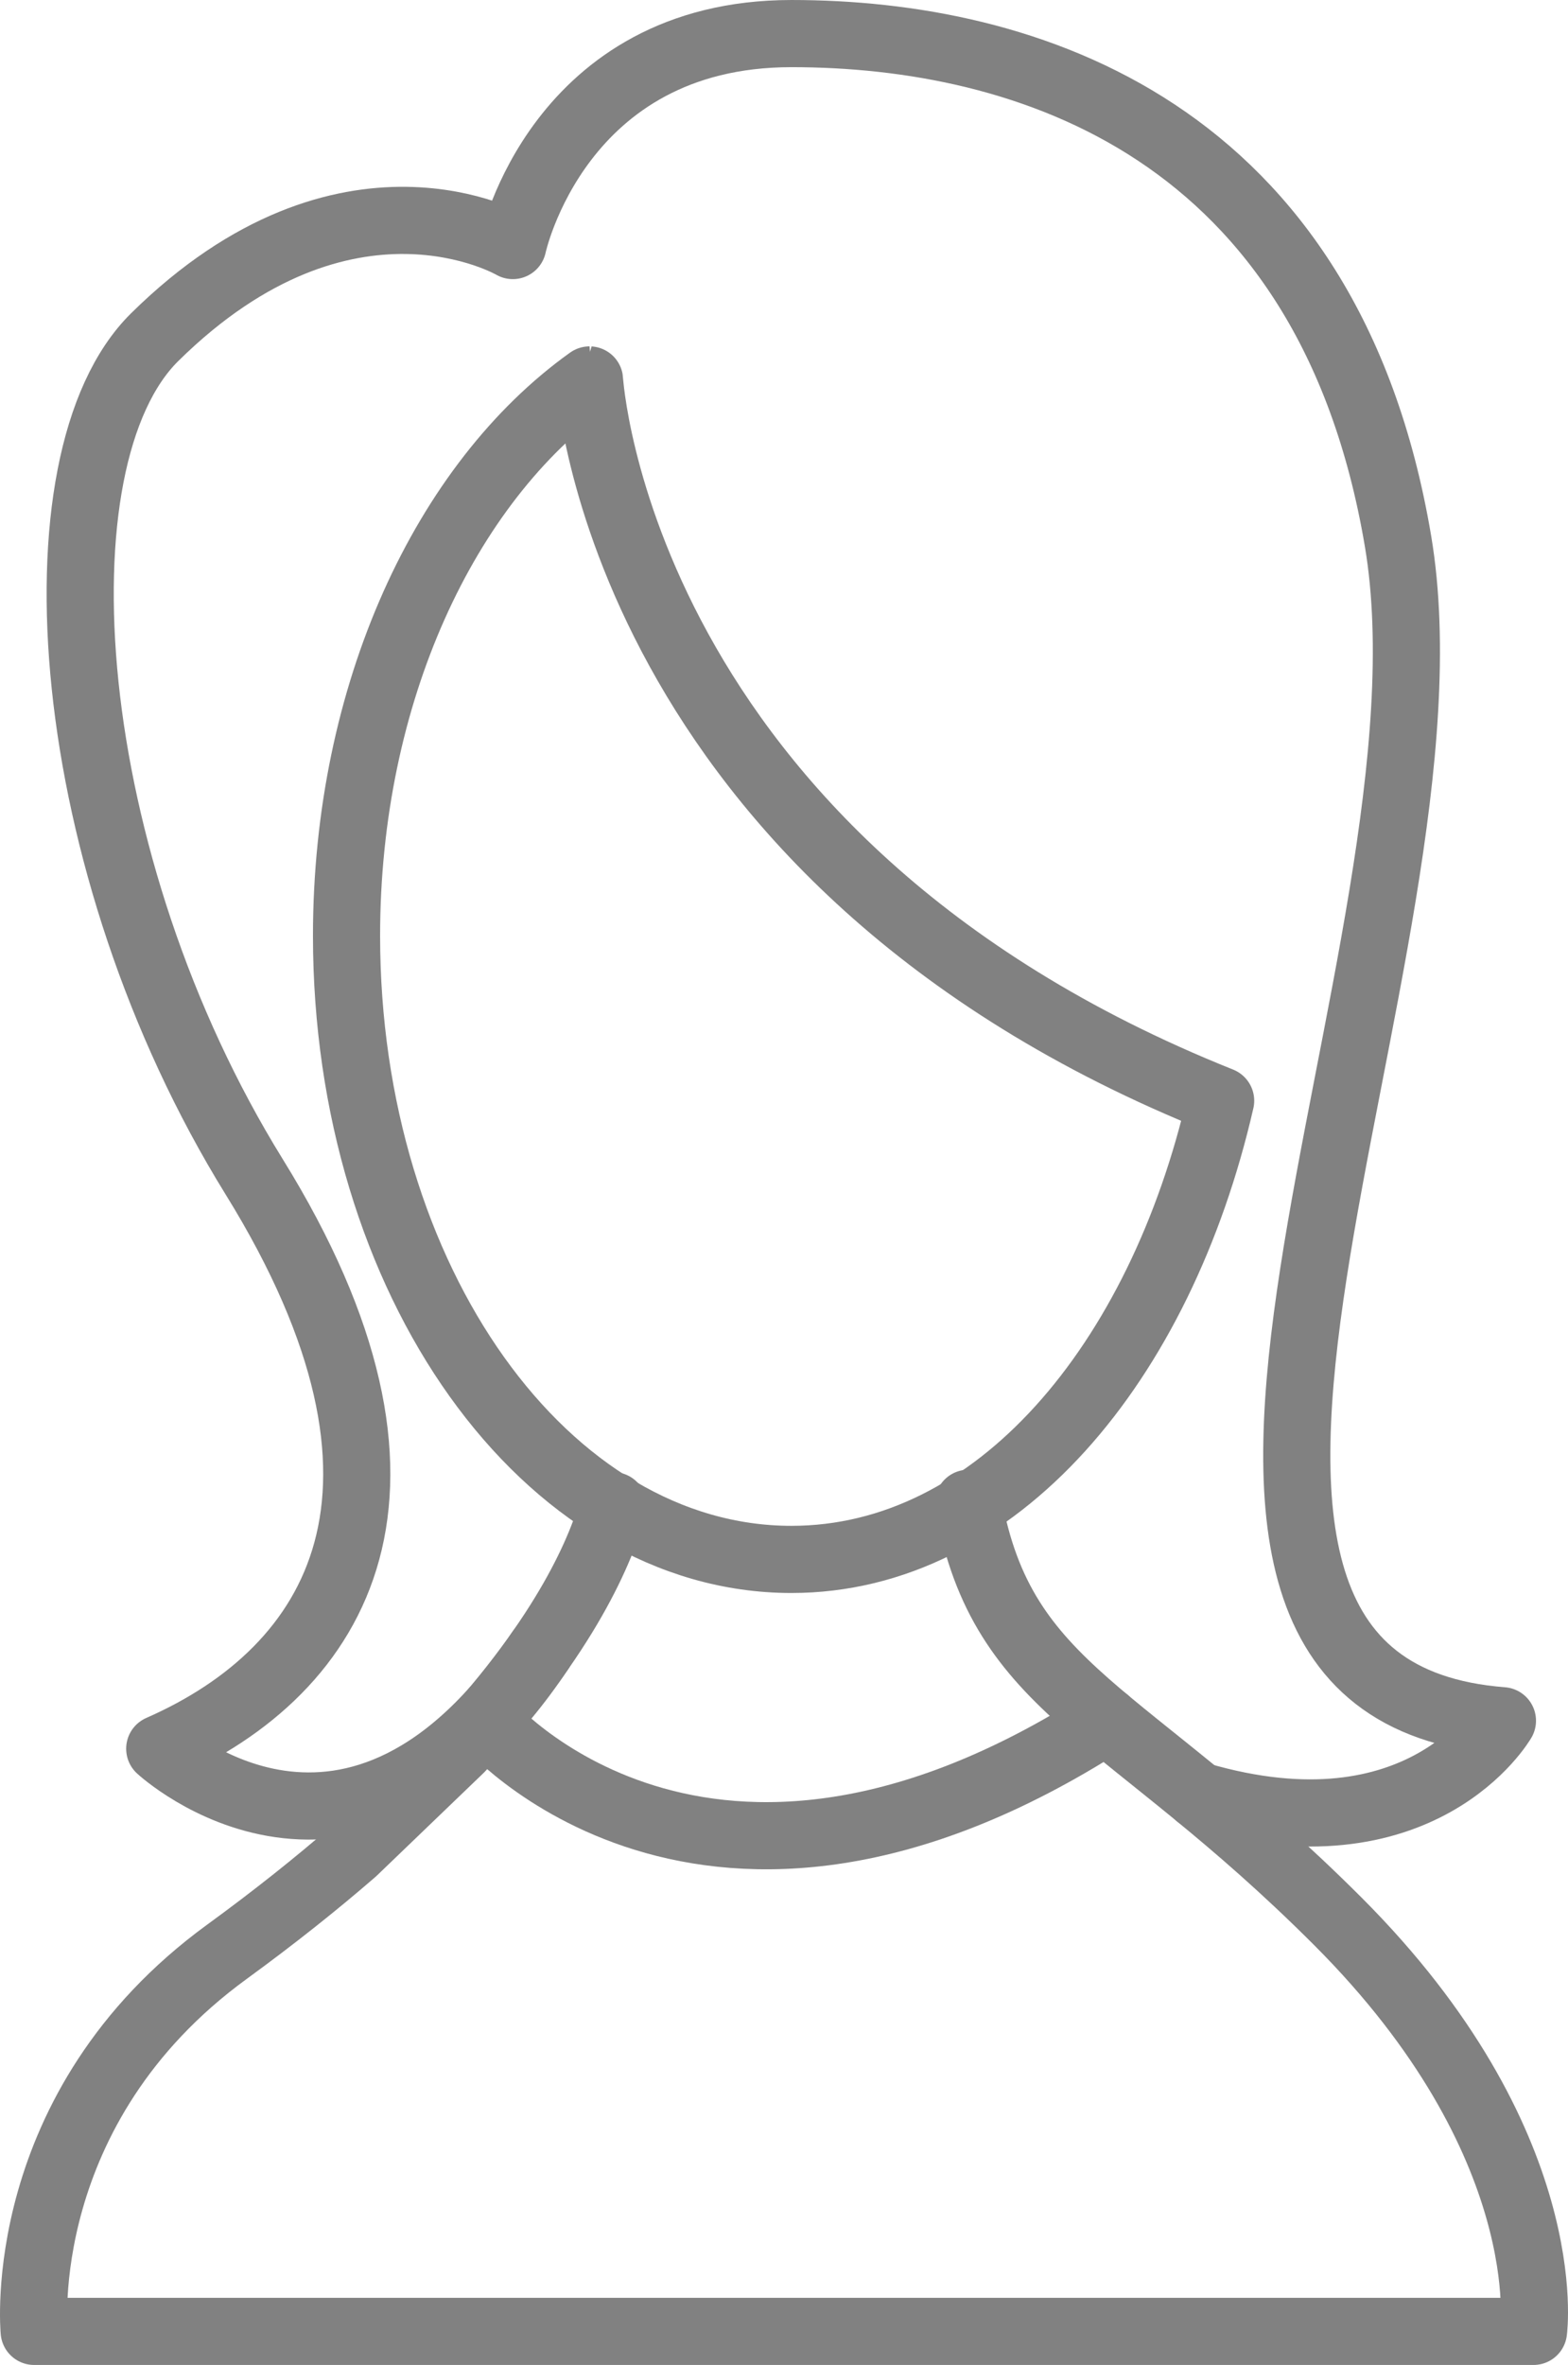 <?xml version="1.0" encoding="utf-8"?>
<!-- Generator: Adobe Illustrator 19.1.0, SVG Export Plug-In . SVG Version: 6.00 Build 0)  -->
<!DOCTYPE svg PUBLIC "-//W3C//DTD SVG 1.1//EN" "http://www.w3.org/Graphics/SVG/1.1/DTD/svg11.dtd">
<svg version="1.1" id="Layer_1" xmlns="http://www.w3.org/2000/svg" xmlns:xlink="http://www.w3.org/1999/xlink" x="0px" y="0px"
	 width="210.205px" height="316.9px" viewBox="0 0 210.205 316.9"
	 style="enable-background:new 0 0 210.205 316.9;" xml:space="preserve">
<style type="text/css">
	.st0{fill:none;stroke:#818181;stroke-width:9;stroke-linecap:round;stroke-linejoin:round;stroke-miterlimit:10;}
</style>
<g>
	<path class="st0" d="M82.211,201.761c-1.507,5.6-6.162,17.093-20.496,32.563
		L47.375,248.109c-4.935,4.279-10.554,8.764-16.952,13.426
		C1.708,282.455,4.58,312.4,4.58,312.4h201c0,0,3.487-25.228-26.253-54.967
		c-28.488-28.488-44.931-30.628-49.51-55.997"/>
	<path class="st0" d="M65.066,230.574c0,0,29.243,34.672,83.237,0"/>
	<path class="st0" d="M163.639,147.499c-8.072,35.179-30.057,61.459-57.537,61.459
		c-32.941,0-59.646-37.412-59.646-83.562c0-32.498,13.242-60.663,32.579-74.483
		C79.036,50.913,82.748,115.167,163.639,147.499z"/>
	<path class="st0" d="M160.665,240.602c29.917,8.768,40.75-10.027,40.75-10.027
		c-58.215-4.513-4.667-102.741-14-158.074s-50-68-81.312-68S68.748,32.902,68.748,32.902
		S46.457,19.833,20.748,45.167c-16.674,16.431-12.667,70.531,13.333,112.531
		s11.333,66.1-12.667,76.627c0,0,26.059,24.135,51.03-13.178"/>
</g>
</svg>

